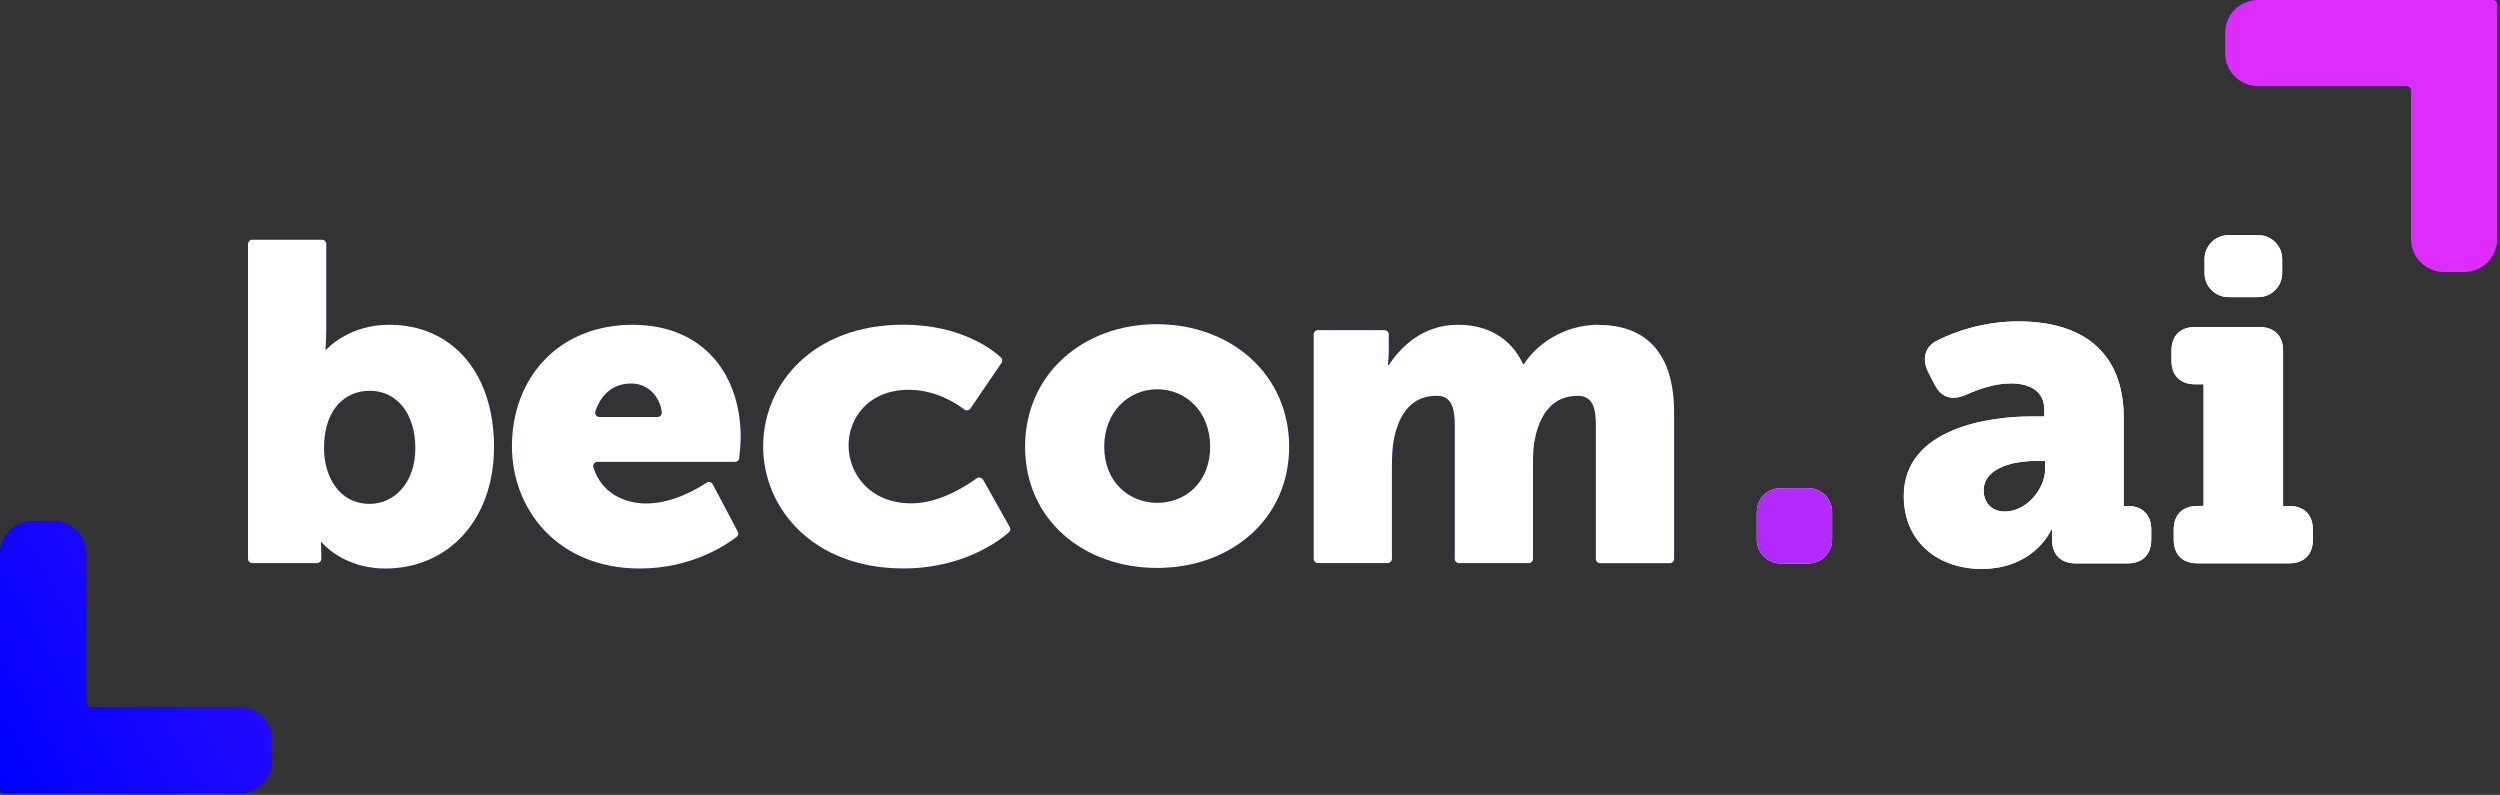 <?xml version="1.0" encoding="UTF-8"?>
<svg xmlns="http://www.w3.org/2000/svg" width="390" height="124" viewBox="0 0 390 124" fill="none">
  <rect x="0" y="0" width="390" height="124" fill="#333333" stroke="none"/>
  <g clip-path="url(#clip0_23_15)">
    <path d="M153.34 74.83C153.14 74.48 152.67 74.38 152.35 74.62C150.81 75.75 146.58 78.52 142.21 78.52C135.58 78.52 132.38 73.79 132.38 69.49C132.38 65.19 135.51 60.81 141.76 60.81C145.96 60.81 149.19 62.93 150.43 63.88C150.74 64.12 151.18 64.04 151.4 63.72L156.24 56.61C156.42 56.34 156.39 55.98 156.15 55.76C154.77 54.5 149.84 50.65 140.93 50.65C126.83 50.65 119.05 59.89 119.05 69.63C119.05 79.37 126.9 88.68 140.93 88.68C150.27 88.68 155.91 84.34 157.39 83.04C157.63 82.83 157.68 82.5 157.52 82.22L153.36 74.82L153.34 74.83Z" fill="#0000FF"></path>
    <path d="M180.44 50.57C169.09 50.57 159.91 58.26 159.91 69.69C159.91 81.12 169.08 88.6 180.51 88.6C191.94 88.6 201.11 81.05 201.11 69.69C201.11 58.33 191.94 50.57 180.44 50.57ZM180.52 78.44C176.08 78.44 172.26 75.13 172.26 69.69C172.26 64.25 176.07 60.73 180.52 60.73C184.97 60.73 188.78 64.18 188.78 69.69C188.78 75.2 184.97 78.44 180.52 78.44Z" fill="#0000FF"></path>
    <path d="M249.38 50.66C243.95 50.66 239.64 53.76 237.74 56.8H237.6C235.7 52.71 232.03 50.66 227.44 50.66C221.73 50.66 218.34 54.4 216.65 56.94H216.51C216.51 56.94 216.65 55.88 216.65 54.68V52.17C216.65 51.8 216.35 51.5 215.98 51.5H205.6C205.23 51.5 204.93 51.8 204.93 52.17V87.17C204.93 87.54 205.23 87.84 205.6 87.84H216.47C216.84 87.84 217.14 87.54 217.14 87.17V72.81C217.14 71.26 217.21 69.64 217.49 68.3C218.34 64.42 220.31 61.74 224.12 61.74C226.45 61.74 226.94 63.65 226.94 66.33V87.18C226.94 87.55 227.24 87.85 227.61 87.85H238.48C238.85 87.85 239.15 87.55 239.15 87.18V72.82C239.15 71.34 239.15 69.86 239.43 68.59C240.21 64.57 242.25 61.75 246.13 61.75C248.46 61.75 248.95 63.66 248.95 66.34V87.19C248.95 87.56 249.25 87.86 249.62 87.86H260.49C260.86 87.86 261.16 87.56 261.16 87.19V64.3C261.16 54.28 256.01 50.68 249.38 50.68V50.66Z" fill="#0000FF"></path>
    <path d="M60.7 50.66C54.28 50.66 50.9 54.54 50.9 54.54H50.76C50.76 54.54 50.9 53.27 50.9 51.44V38.07C50.9 37.7 50.6 37.4 50.23 37.4H39.36C38.99 37.4 38.69 37.69 38.69 38.07V87.18C38.69 87.55 38.99 87.85 39.36 87.85H49.45C49.82 87.85 50.12 87.55 50.12 87.18V86.3C50.12 85.17 50.05 84.6 50.05 84.6H50.19C50.19 84.6 53.43 88.69 60.14 88.69C69.8 88.69 77.07 81.21 77.07 69.71C77.07 58.21 70.58 50.66 60.7 50.66ZM57.67 78.6C52.87 78.6 50.55 74.3 50.55 69.92C50.55 63.64 54 60.96 57.67 60.96C61.9 60.96 64.79 64.49 64.79 69.92C64.79 75.35 61.48 78.6 57.67 78.6Z" fill="#0000FF"></path>
    <path d="M98.77 50.66C87.06 50.66 79.86 58.99 79.86 69.64C79.86 79.31 86.84 88.69 99.82 88.69C107.97 88.69 113.41 84.93 114.92 83.75C115.18 83.55 115.24 83.21 115.09 82.92L111.18 75.54C111 75.19 110.56 75.07 110.23 75.29C108.79 76.26 104.93 78.54 100.81 78.54C97.2 78.54 93.78 76.77 92.58 72.94C92.44 72.5 92.75 72.05 93.21 72.05H114.67C115.01 72.05 115.3 71.79 115.33 71.45C115.41 70.61 115.55 69.07 115.55 68.24C115.55 58.15 109.48 50.67 98.76 50.67L98.77 50.66ZM102.57 65.05H93.52C93.06 65.05 92.74 64.59 92.89 64.16C93.67 61.83 95.36 59.83 98.49 59.83C101.11 59.83 102.92 61.86 103.24 64.28C103.3 64.69 102.98 65.05 102.57 65.05Z" fill="#0000FF"></path>
    <path d="M37.31 110.29H14.11C13.74 110.29 13.44 109.99 13.44 109.62V86.42C13.44 83.59 11.14 81.29 8.31 81.29H5.13C2.3 81.29 0 83.59 0 86.42V123.06C0 123.43 0.3 123.73 0.67 123.73H37.31C40.14 123.73 42.44 121.44 42.44 118.6V115.42C42.44 112.59 40.14 110.29 37.31 110.29Z" fill="#0000FF"></path>
    <path d="M388.89 0H352.25C349.42 0 347.12 2.29 347.12 5.13V8.31C347.12 11.14 349.42 13.44 352.25 13.44H375.45C375.82 13.44 376.12 13.74 376.12 14.11V37.31C376.12 40.14 378.42 42.44 381.25 42.44H384.43C387.26 42.44 389.56 40.14 389.56 37.31V0.67C389.56 0.3 389.26 0 388.89 0Z" fill="#0000FF"></path>
    <path d="M282.09 76.15H277.78C275.726 76.15 274.06 77.815 274.06 79.87V84.18C274.06 86.234 275.726 87.9 277.78 87.9H282.09C284.145 87.9 285.81 86.234 285.81 84.18V79.87C285.81 77.815 284.145 76.15 282.09 76.15Z" fill="white"></path>
    <path d="M331.87 78.94H331.3V65.18C331.3 55.51 325.57 50.14 314.83 50.14C309.46 50.14 305.01 51.72 302.29 53.08C300.21 54.08 299.78 56.02 300.86 58.17L301.79 59.96C302.87 62.11 304.59 62.54 306.81 61.53C308.74 60.68 311.25 59.81 313.68 59.81C316.47 59.81 318.91 60.88 318.91 63.89V64.97H316.69C310.96 64.97 296.99 66.55 296.99 77.36C296.99 84.81 302.65 88.75 309.09 88.75C316.97 88.75 319.69 83.3 319.98 82.66H320.12V84.16C320.12 86.53 321.49 87.89 323.85 87.89H331.87C334.24 87.89 335.6 86.53 335.6 84.16V82.66C335.6 80.29 334.24 78.93 331.87 78.93V78.94ZM319.05 73.14C319.05 76.22 316.19 79.8 312.74 79.8C310.74 79.8 309.45 78.44 309.45 76.5C309.45 73.21 313.6 71.91 317.54 71.91H319.04V73.13L319.05 73.14Z" fill="white"></path>
    <path d="M352.29 36.68H347.64C345.58 36.68 343.91 38.35 343.91 40.41V42.62C343.91 44.68 345.58 46.35 347.64 46.35H352.29C354.35 46.35 356.02 44.68 356.02 42.62V40.41C356.02 38.35 354.35 36.68 352.29 36.68Z" fill="white"></path>
    <path d="M357.09 78.94H356.16V54.73C356.16 52.37 354.8 51.01 352.43 51.01H342.47C340.11 51.01 338.75 52.37 338.75 54.73V56.23C338.75 58.59 340.11 59.95 342.47 59.95H343.76V78.93H342.83C340.47 78.93 339.1 80.29 339.1 82.66V84.16C339.1 86.52 340.46 87.88 342.83 87.88H357.09C359.45 87.88 360.81 86.52 360.81 84.16V82.66C360.81 80.3 359.45 78.93 357.09 78.93V78.94Z" fill="white"></path>
    <path d="M153.34 74.83C153.14 74.48 152.67 74.38 152.35 74.62C150.81 75.75 146.58 78.52 142.21 78.52C135.58 78.52 132.38 73.79 132.38 69.49C132.38 65.19 135.51 60.81 141.76 60.81C145.96 60.81 149.19 62.93 150.43 63.88C150.74 64.12 151.18 64.04 151.4 63.72L156.24 56.61C156.42 56.34 156.39 55.98 156.15 55.76C154.77 54.5 149.84 50.65 140.93 50.65C126.83 50.65 119.05 59.89 119.05 69.63C119.05 79.37 126.9 88.68 140.93 88.68C150.27 88.68 155.91 84.34 157.39 83.04C157.63 82.83 157.68 82.5 157.52 82.22L153.36 74.82L153.34 74.83Z" fill="white"></path>
    <path d="M180.44 50.57C169.09 50.57 159.91 58.26 159.91 69.69C159.91 81.12 169.08 88.6 180.51 88.6C191.94 88.6 201.11 81.05 201.11 69.69C201.11 58.33 191.94 50.57 180.44 50.57ZM180.52 78.44C176.08 78.44 172.26 75.13 172.26 69.69C172.26 64.25 176.07 60.73 180.52 60.73C184.97 60.73 188.78 64.18 188.78 69.69C188.78 75.2 184.97 78.44 180.52 78.44Z" fill="white"></path>
    <path d="M249.38 50.66C243.95 50.66 239.64 53.76 237.74 56.8H237.6C235.7 52.71 232.03 50.66 227.44 50.66C221.73 50.66 218.34 54.4 216.65 56.94H216.51C216.51 56.94 216.65 55.88 216.65 54.68V52.17C216.65 51.8 216.35 51.5 215.98 51.5H205.6C205.23 51.5 204.93 51.8 204.93 52.17V87.17C204.93 87.54 205.23 87.84 205.6 87.84H216.47C216.84 87.84 217.14 87.54 217.14 87.17V72.81C217.14 71.26 217.21 69.64 217.49 68.3C218.34 64.42 220.31 61.74 224.12 61.74C226.45 61.74 226.94 63.65 226.94 66.33V87.18C226.94 87.55 227.24 87.85 227.61 87.85H238.48C238.85 87.85 239.15 87.55 239.15 87.18V72.82C239.15 71.34 239.15 69.86 239.43 68.59C240.21 64.57 242.25 61.75 246.13 61.75C248.46 61.75 248.95 63.66 248.95 66.34V87.19C248.95 87.56 249.25 87.86 249.62 87.86H260.49C260.86 87.86 261.16 87.56 261.16 87.19V64.3C261.16 54.28 256.01 50.68 249.38 50.68V50.66Z" fill="white"></path>
    <path d="M60.7 50.66C54.28 50.66 50.9 54.54 50.9 54.54H50.76C50.76 54.54 50.9 53.27 50.9 51.44V38.07C50.9 37.7 50.6 37.4 50.23 37.4H39.36C38.99 37.4 38.69 37.69 38.69 38.07V87.18C38.69 87.55 38.99 87.85 39.36 87.85H49.45C49.82 87.85 50.12 87.55 50.12 87.18V86.3C50.12 85.17 50.05 84.6 50.05 84.6H50.19C50.19 84.6 53.43 88.69 60.14 88.69C69.8 88.69 77.07 81.21 77.07 69.71C77.07 58.21 70.58 50.66 60.7 50.66ZM57.67 78.6C52.87 78.6 50.55 74.3 50.55 69.92C50.55 63.64 54 60.96 57.67 60.96C61.9 60.96 64.79 64.49 64.79 69.92C64.79 75.35 61.48 78.6 57.67 78.6Z" fill="white"></path>
    <path d="M98.77 50.66C87.06 50.66 79.86 58.99 79.86 69.64C79.86 79.31 86.84 88.69 99.82 88.69C107.97 88.69 113.41 84.93 114.92 83.75C115.18 83.55 115.24 83.21 115.09 82.92L111.18 75.54C111 75.19 110.56 75.07 110.23 75.29C108.79 76.26 104.93 78.54 100.81 78.54C97.2 78.54 93.78 76.77 92.58 72.94C92.44 72.5 92.75 72.05 93.21 72.05H114.67C115.01 72.05 115.3 71.79 115.33 71.45C115.41 70.61 115.55 69.07 115.55 68.24C115.55 58.15 109.48 50.67 98.76 50.67L98.77 50.66ZM102.57 65.05H93.52C93.06 65.05 92.74 64.59 92.89 64.16C93.67 61.83 95.36 59.83 98.49 59.83C101.11 59.83 102.92 61.86 103.24 64.28C103.3 64.69 102.98 65.05 102.57 65.05Z" fill="white"></path>
    <path d="M37.31 110.29H14.11C13.74 110.29 13.44 109.99 13.44 109.62V86.42C13.44 83.59 11.14 81.29 8.31 81.29H5.13C2.3 81.29 0 83.59 0 86.42V123.06C0 123.43 0.3 123.73 0.67 123.73H37.31C40.14 123.73 42.44 121.44 42.44 118.6V115.42C42.44 112.59 40.14 110.29 37.31 110.29Z" fill="url(#paint0_linear_23_15)"></path>
    <path d="M388.89 0H352.25C349.42 0 347.12 2.29 347.12 5.13V8.31C347.12 11.14 349.42 13.44 352.25 13.44H375.45C375.82 13.44 376.12 13.74 376.12 14.11V37.31C376.12 40.14 378.42 42.44 381.25 42.44H384.43C387.26 42.44 389.56 40.14 389.56 37.31V0.67C389.56 0.3 389.26 0 388.89 0Z" fill="url(#paint1_linear_23_15)"></path>
    <path d="M282.09 76.15H277.78C275.726 76.15 274.06 77.815 274.06 79.87V84.18C274.06 86.234 275.726 87.9 277.78 87.9H282.09C284.145 87.9 285.81 86.234 285.81 84.18V79.87C285.81 77.815 284.145 76.15 282.09 76.15Z" fill="url(#paint2_linear_23_15)"></path>
    <path d="M331.87 78.94H331.3V65.18C331.3 55.51 325.57 50.14 314.83 50.14C309.46 50.14 305.01 51.72 302.29 53.08C300.21 54.08 299.78 56.02 300.86 58.17L301.79 59.96C302.87 62.11 304.59 62.54 306.81 61.53C308.74 60.68 311.25 59.81 313.68 59.81C316.47 59.81 318.91 60.88 318.91 63.89V64.97H316.69C310.96 64.97 296.99 66.55 296.99 77.36C296.99 84.81 302.65 88.75 309.09 88.75C316.97 88.75 319.69 83.3 319.98 82.66H320.12V84.16C320.12 86.53 321.49 87.89 323.85 87.89H331.87C334.24 87.89 335.6 86.53 335.6 84.16V82.66C335.6 80.29 334.24 78.93 331.87 78.93V78.94ZM319.05 73.14C319.05 76.22 316.19 79.8 312.74 79.8C310.74 79.8 309.45 78.44 309.45 76.5C309.45 73.21 313.6 71.91 317.54 71.91H319.04V73.13L319.05 73.14Z" fill="white"></path>
    <path d="M352.29 36.68H347.64C345.58 36.68 343.91 38.35 343.91 40.41V42.62C343.91 44.68 345.58 46.35 347.64 46.35H352.29C354.35 46.35 356.02 44.68 356.02 42.62V40.41C356.02 38.35 354.35 36.68 352.29 36.68Z" fill="white"></path>
    <path d="M357.09 78.94H356.16V54.73C356.16 52.37 354.8 51.01 352.43 51.01H342.47C340.11 51.01 338.75 52.37 338.75 54.73V56.23C338.75 58.59 340.11 59.95 342.47 59.95H343.76V78.93H342.83C340.47 78.93 339.1 80.29 339.1 82.66V84.16C339.1 86.52 340.46 87.88 342.83 87.88H357.09C359.45 87.88 360.81 86.52 360.81 84.16V82.66C360.81 80.3 359.45 78.93 357.09 78.93V78.94Z" fill="white"></path>
  </g>
  <defs>
    <linearGradient id="paint0_linear_23_15" x1="23.45" y1="163.86" x2="368.77" y2="-35.51" gradientUnits="userSpaceOnUse">
      <stop stop-color="#0000FF"></stop>
      <stop offset="0.42" stop-color="#8628FD"></stop>
      <stop offset="0.9" stop-color="#DE2BFF"></stop>
    </linearGradient>
    <linearGradient id="paint1_linear_23_15" x1="23.45" y1="163.86" x2="368.77" y2="-35.51" gradientUnits="userSpaceOnUse">
      <stop stop-color="#0000FF"></stop>
      <stop offset="0.42" stop-color="#8628FD"></stop>
      <stop offset="0.9" stop-color="#DE2BFF"></stop>
    </linearGradient>
    <linearGradient id="paint2_linear_23_15" x1="23.45" y1="163.86" x2="368.77" y2="-35.51" gradientUnits="userSpaceOnUse">
      <stop stop-color="#0000FF"></stop>
      <stop offset="0.42" stop-color="#8628FD"></stop>
      <stop offset="0.9" stop-color="#DE2BFF"></stop>
    </linearGradient>
    <clipPath id="clip0_23_15">
      <rect width="389.55" height="123.73" fill="white"></rect>
    </clipPath>
  </defs>
</svg>
